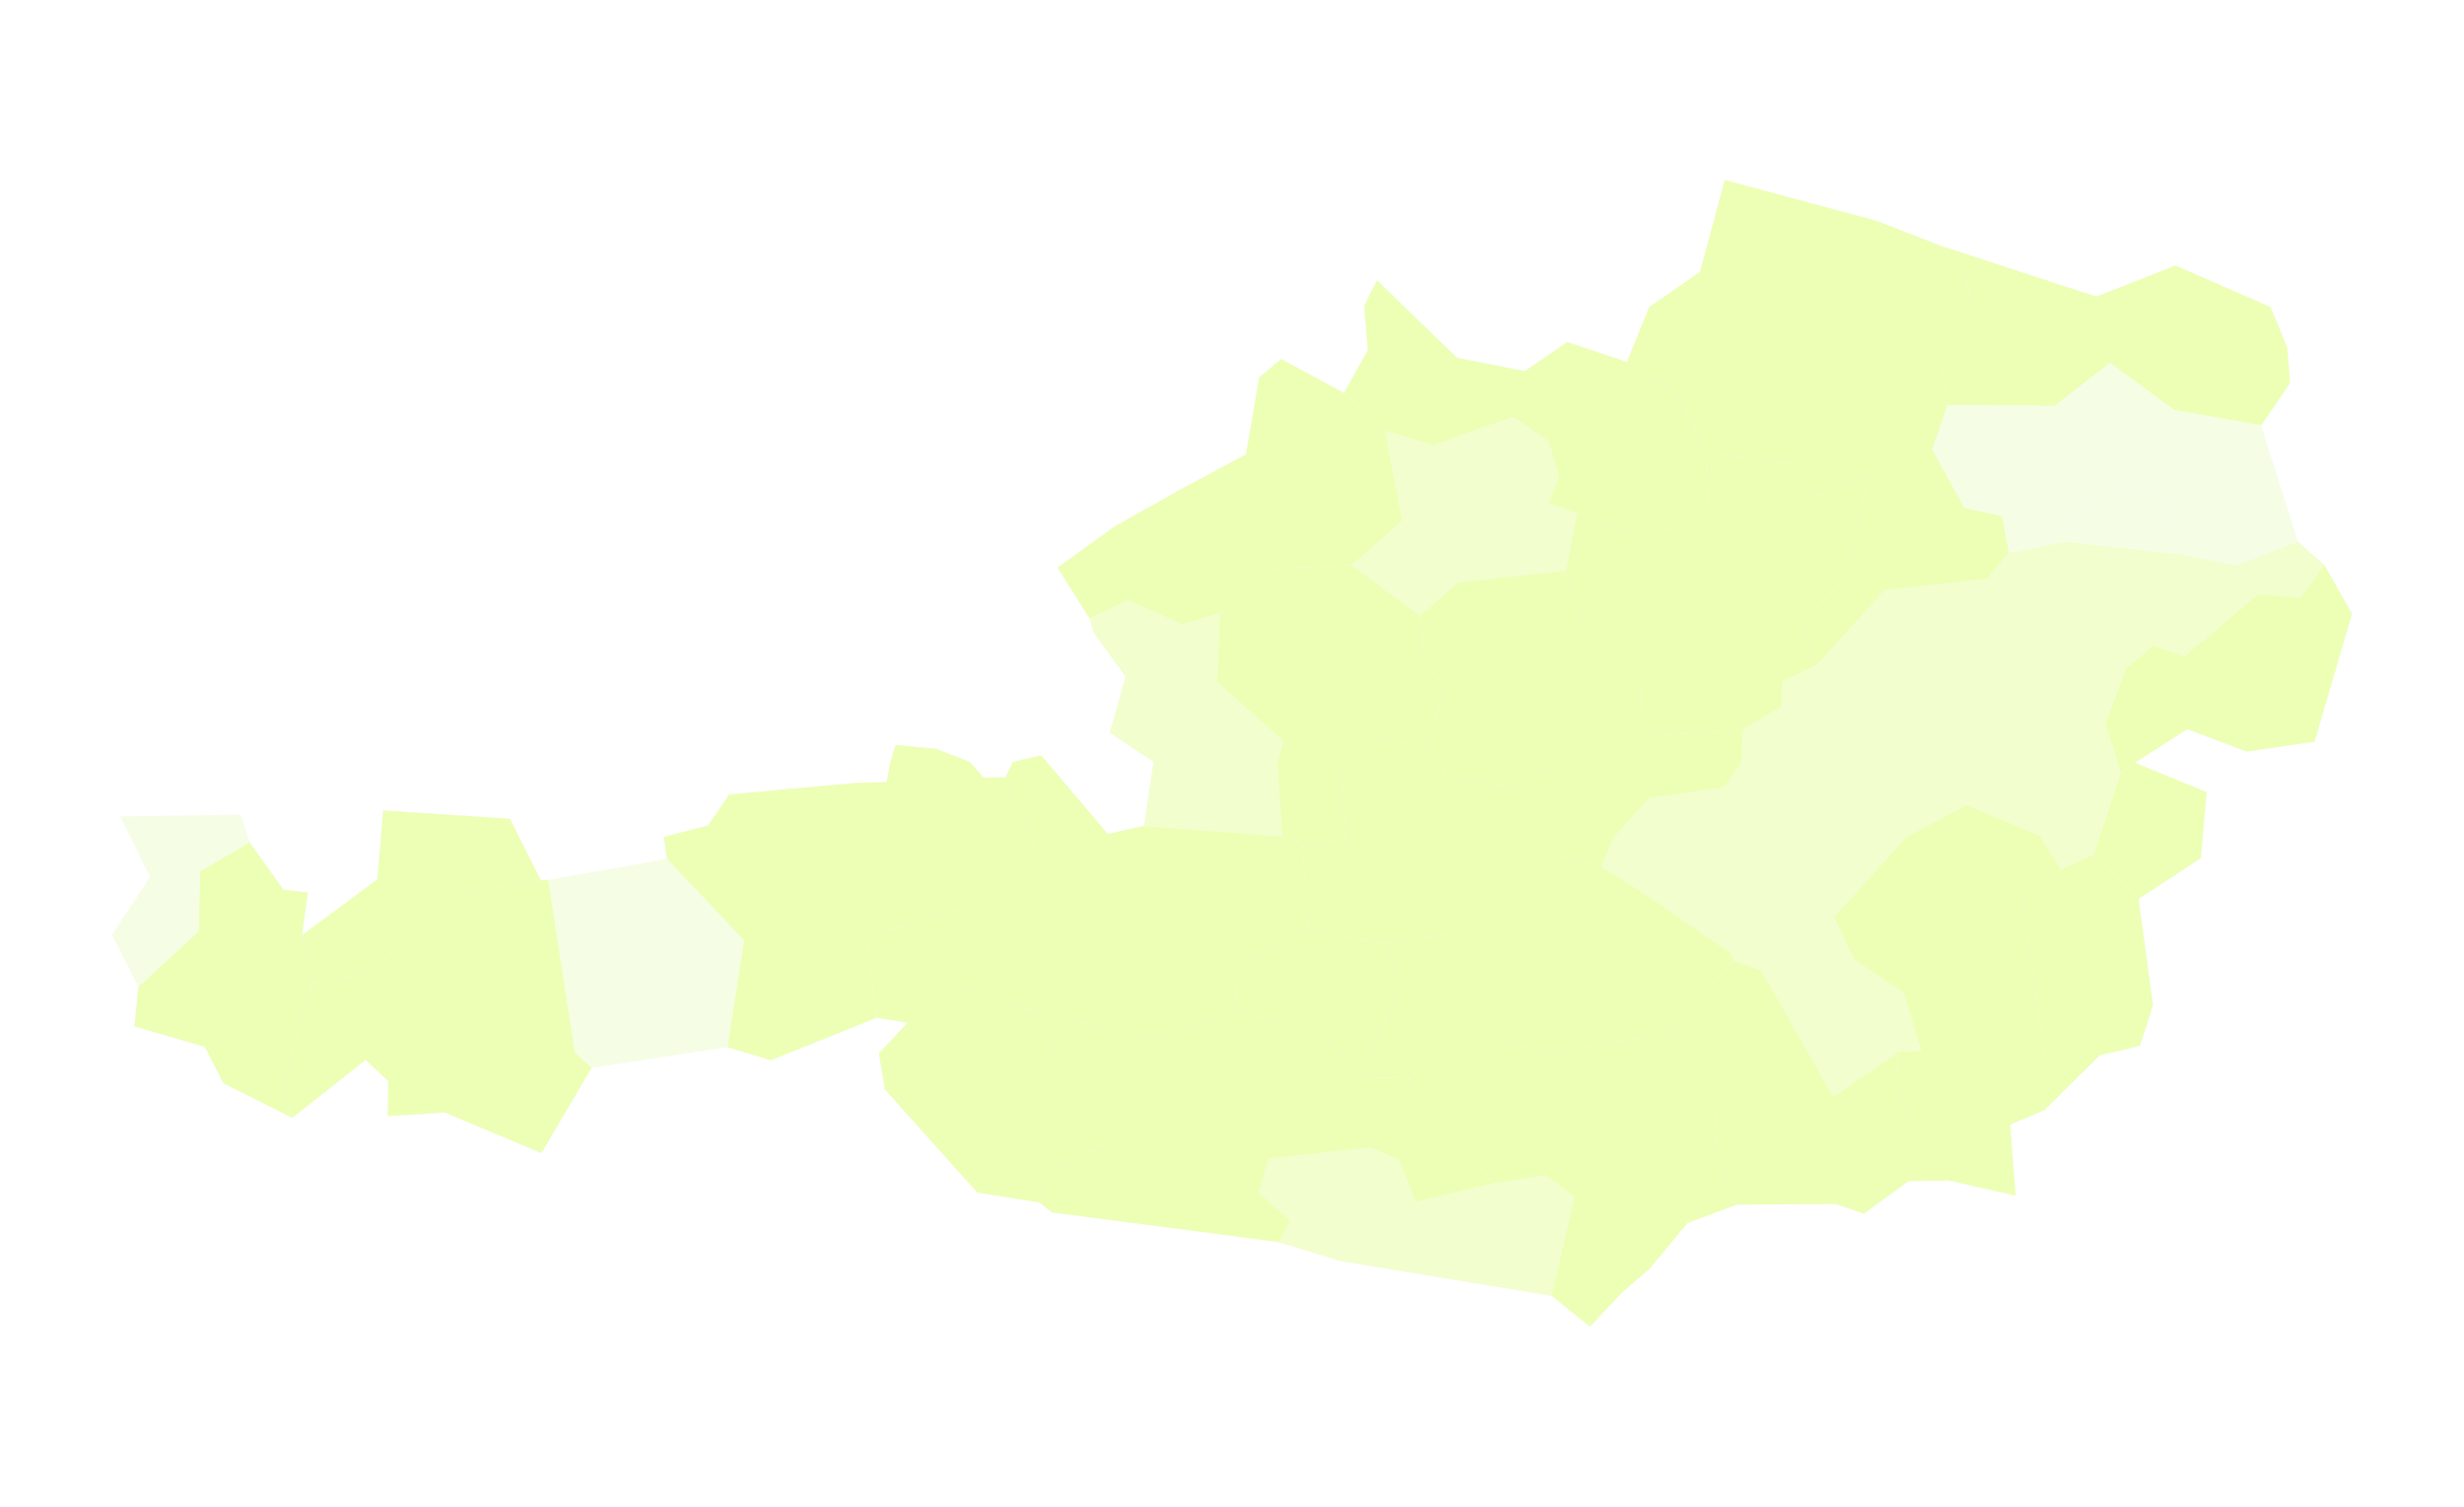 <?xml version='1.0' encoding='UTF-8' ?>
<svg xmlns='http://www.w3.org/2000/svg' xmlns:xlink='http://www.w3.org/1999/xlink' class='svglite' width='703.30pt' height='430.00pt' viewBox='0 0 703.30 430.00'>
<defs>
  <style type='text/css'><![CDATA[
    .svglite line, .svglite polyline, .svglite polygon, .svglite path, .svglite rect, .svglite circle {
      fill: none;
      stroke: #000000;
      stroke-linecap: round;
      stroke-linejoin: round;
      stroke-miterlimit: 10.00;
    }
    .svglite text {
      white-space: pre;
    }
  ]]></style>
</defs>
<rect width='100%' height='100%' style='stroke: none; fill: none;'/>
<defs>
  <clipPath id='cpMC4wMHw3MDMuMzB8MC4wMHw0MzAuMDA='>
    <rect x='0.00' y='0.00' width='703.30' height='430.00' />
  </clipPath>
</defs>
<g clip-path='url(#cpMC4wMHw3MDMuMzB8MC4wMHw0MzAuMDA=)'>
</g>
<defs>
  <clipPath id='cpMC4wMHw3MDMuMzB8MzUuMDB8Mzk1LjAw'>
    <rect x='0.00' y='35.00' width='703.30' height='360.00' />
  </clipPath>
</defs>
<g clip-path='url(#cpMC4wMHw3MDMuMzB8MzUuMDB8Mzk1LjAw)'>
<path d='M 535.72 63.06 L 492.31 51.36 L 485.25 77.60 L 470.77 87.60 L 464.37 103.31 L 447.31 97.62 L 435.26 105.95 L 415.88 102.12 L 393.02 80.00 L 389.39 87.22 L 390.42 99.96 L 383.60 112.18 L 365.69 102.48 L 359.41 107.72 L 355.63 129.71 L 337.51 139.40 L 318.04 150.32 L 301.86 162.00 L 310.96 176.46 L 312.27 180.70 L 321.28 193.14 L 316.76 209.15 L 329.27 217.46 L 326.54 235.73 L 316.20 238.04 L 297.19 215.60 L 289.08 217.46 L 287.07 221.81 L 280.79 222.00 L 276.80 217.46 L 267.21 213.75 L 255.67 212.65 L 254.16 217.46 L 253.07 223.21 L 243.96 223.50 L 208.12 226.77 L 202.07 235.63 L 189.46 238.86 L 190.40 245.15 L 156.47 251.18 L 154.35 251.21 L 145.55 233.70 L 109.37 231.34 L 107.72 250.99 L 86.23 266.90 L 87.86 254.77 L 80.87 253.93 L 71.25 240.40 L 68.59 232.53 L 34.31 233.07 L 42.85 250.31 L 31.97 266.84 L 39.50 281.64 L 38.36 292.96 L 58.41 298.77 L 63.80 309.21 L 83.44 319.07 L 104.36 302.53 L 110.85 308.61 L 110.64 318.58 L 126.98 317.53 L 154.54 329.13 L 168.85 304.79 L 207.64 298.87 L 219.99 302.63 L 250.28 290.48 L 259.05 291.91 L 250.87 300.66 L 252.53 310.89 L 278.93 340.37 L 296.75 343.22 L 300.17 346.04 L 364.93 354.51 L 382.52 359.93 L 442.88 369.86 L 453.83 378.64 L 463.00 368.90 L 470.77 362.22 L 481.63 349.10 L 495.72 343.83 L 523.95 343.65 L 531.99 346.42 L 544.73 337.15 L 556.17 336.93 L 575.32 341.28 L 573.75 321.01 L 583.60 316.82 L 599.28 301.22 L 610.81 298.51 L 614.53 286.91 L 610.41 256.59 L 628.21 244.93 L 629.83 226.11 L 609.39 217.71 L 624.28 208.13 L 641.28 214.52 L 660.66 211.69 L 671.33 175.21 L 663.45 161.27 L 655.86 154.60 L 645.38 121.44 L 653.65 109.35 L 652.85 99.21 L 648.11 87.67 L 620.96 75.78 L 598.37 84.68 L 553.42 69.97 L 535.72 63.06 Z' style='fill-rule: evenodd; fill: #FAFCFD; stroke-width: 0.43; stroke: none; stroke-linecap: butt;' />
<path d='M 535.72 63.06 L 492.31 51.36 L 485.25 77.60 L 470.77 87.60 L 464.37 103.31 L 478.90 112.74 L 486.94 129.18 L 487.54 145.25 L 470.77 153.82 L 450.11 146.50 L 446.92 162.89 L 451.13 176.86 L 468.76 190.03 L 468.36 207.48 L 472.39 209.92 L 497.65 208.31 L 508.54 201.67 L 521.30 199.78 L 551.15 217.46 L 561.32 229.76 L 582.11 238.47 L 588.40 248.07 L 577.12 255.94 L 583.50 300.77 L 573.75 321.01 L 583.60 316.82 L 599.28 301.22 L 610.81 298.51 L 614.53 286.91 L 610.41 256.59 L 628.21 244.93 L 629.83 226.11 L 609.39 217.71 L 624.28 208.13 L 641.28 214.52 L 660.66 211.69 L 671.33 175.21 L 663.45 161.27 L 655.86 154.60 L 645.38 121.44 L 653.65 109.35 L 652.85 99.21 L 648.11 87.67 L 620.96 75.78 L 598.37 84.68 L 553.42 69.97 L 535.72 63.06 Z' style='fill-rule: evenodd; fill: #FAFCFD; stroke-width: 0.43; stroke: none; stroke-linecap: butt;' />
<path d='M 551.15 217.46 L 521.30 199.78 L 508.54 201.67 L 497.65 208.31 L 472.39 209.92 L 468.36 207.48 L 464.74 206.12 L 445.17 217.46 L 431.77 224.47 L 412.66 222.46 L 411.07 217.46 L 407.36 213.32 L 392.05 210.66 L 382.46 217.46 L 384.21 239.46 L 371.74 241.52 L 373.53 265.26 L 395.11 269.19 L 399.66 281.78 L 388.47 307.49 L 378.12 295.43 L 352.39 288.41 L 329.30 296.63 L 293.86 288.11 L 317.49 325.37 L 300.08 334.32 L 296.75 343.22 L 300.17 346.04 L 364.93 354.51 L 382.52 359.93 L 442.88 369.86 L 453.83 378.64 L 463.00 368.90 L 470.77 362.22 L 481.63 349.10 L 495.72 343.83 L 523.95 343.65 L 531.99 346.42 L 544.73 337.15 L 556.17 336.93 L 575.32 341.28 L 573.75 321.01 L 583.50 300.77 L 577.12 255.94 L 588.40 248.07 L 582.11 238.47 L 561.32 229.76 L 551.15 217.46 Z' style='fill-rule: evenodd; fill: #FAFCFD; stroke-width: 0.43; stroke: none; stroke-linecap: butt;' />
<path d='M 447.31 97.62 L 435.26 105.95 L 415.88 102.12 L 393.02 80.00 L 389.39 87.22 L 390.42 99.96 L 383.60 112.18 L 365.69 102.48 L 359.41 107.72 L 355.63 129.71 L 337.51 139.40 L 318.04 150.32 L 301.86 162.00 L 310.96 176.46 L 312.27 180.70 L 321.28 193.14 L 316.76 209.15 L 329.27 217.46 L 326.54 235.73 L 316.20 238.04 L 297.19 215.60 L 289.08 217.46 L 287.07 221.81 L 280.79 222.00 L 276.80 217.46 L 267.21 213.75 L 255.67 212.65 L 254.16 217.46 L 253.07 223.21 L 243.96 223.50 L 208.12 226.77 L 202.07 235.63 L 189.46 238.86 L 190.40 245.15 L 156.47 251.18 L 154.35 251.21 L 145.55 233.70 L 109.37 231.34 L 107.72 250.99 L 86.23 266.90 L 87.86 254.77 L 80.87 253.93 L 71.25 240.40 L 68.59 232.53 L 34.31 233.07 L 42.85 250.31 L 31.97 266.84 L 39.50 281.64 L 38.36 292.96 L 58.41 298.77 L 63.80 309.21 L 83.44 319.07 L 104.36 302.53 L 110.85 308.61 L 110.64 318.58 L 126.98 317.53 L 154.54 329.13 L 168.85 304.79 L 207.64 298.87 L 219.99 302.63 L 250.28 290.48 L 259.05 291.91 L 250.87 300.66 L 252.53 310.89 L 278.93 340.37 L 296.75 343.22 L 300.08 334.32 L 317.49 325.37 L 293.86 288.11 L 329.30 296.63 L 352.39 288.41 L 378.12 295.43 L 388.47 307.49 L 399.66 281.78 L 395.11 269.19 L 373.53 265.26 L 371.74 241.52 L 384.21 239.46 L 382.46 217.46 L 392.05 210.66 L 407.36 213.32 L 411.07 217.46 L 412.66 222.46 L 431.77 224.47 L 445.17 217.46 L 464.74 206.12 L 468.36 207.48 L 468.76 190.03 L 451.13 176.86 L 446.92 162.89 L 450.11 146.50 L 470.77 153.82 L 487.54 145.25 L 486.94 129.18 L 478.90 112.74 L 464.37 103.31 L 447.31 97.62 Z' style='fill-rule: evenodd; fill: #FAFCFD; stroke-width: 0.43; stroke: none; stroke-linecap: butt;' />
<path d='M 447.31 97.62 L 435.26 105.95 L 415.88 102.12 L 393.02 80.00 L 389.39 87.22 L 390.42 99.96 L 383.60 112.18 L 365.69 102.48 L 359.41 107.72 L 355.63 129.71 L 337.51 139.40 L 318.04 150.32 L 301.86 162.00 L 310.96 176.46 L 322.00 171.40 L 337.55 178.27 L 348.13 175.07 L 347.30 194.58 L 366.30 211.57 L 364.56 217.46 L 365.94 238.68 L 371.74 241.52 L 384.21 239.46 L 382.46 217.46 L 392.05 210.66 L 407.36 213.32 L 411.07 217.46 L 412.66 222.46 L 431.77 224.47 L 445.17 217.46 L 464.74 206.12 L 468.36 207.48 L 468.76 190.03 L 451.13 176.86 L 446.92 162.89 L 450.11 146.50 L 470.77 153.82 L 487.54 145.25 L 486.94 129.18 L 478.90 112.74 L 464.37 103.31 L 447.31 97.62 Z' style='fill-rule: evenodd; fill: #FAFCFD; stroke-width: 0.43; stroke: none; stroke-linecap: butt;' />
<path d='M 337.55 178.27 L 322.00 171.40 L 310.96 176.46 L 312.27 180.70 L 321.28 193.14 L 316.76 209.15 L 329.27 217.46 L 326.54 235.73 L 316.20 238.04 L 297.19 215.60 L 289.08 217.46 L 287.07 221.81 L 295.25 241.05 L 276.41 258.91 L 247.26 267.27 L 250.28 290.48 L 259.05 291.91 L 277.67 281.64 L 293.86 288.11 L 329.30 296.63 L 352.39 288.41 L 378.12 295.43 L 388.47 307.49 L 399.66 281.78 L 395.11 269.19 L 373.53 265.26 L 371.74 241.52 L 365.94 238.68 L 364.56 217.46 L 366.30 211.57 L 347.30 194.58 L 348.13 175.07 L 337.55 178.27 Z' style='fill-rule: evenodd; fill: #FAFCFD; stroke-width: 0.43; stroke: none; stroke-linecap: butt;' />
<path d='M 300.08 334.32 L 317.49 325.37 L 293.86 288.11 L 277.67 281.64 L 259.05 291.91 L 250.87 300.66 L 252.53 310.89 L 278.93 340.37 L 296.75 343.22 L 300.08 334.32 Z' style='fill-rule: evenodd; fill: #FAFCFD; stroke-width: 0.43; stroke: none; stroke-linecap: butt;' />
<path d='M 280.79 222.00 L 276.80 217.46 L 267.21 213.75 L 255.67 212.65 L 254.16 217.46 L 253.07 223.21 L 243.96 223.50 L 208.12 226.77 L 202.07 235.63 L 189.46 238.86 L 190.40 245.15 L 156.47 251.18 L 154.35 251.21 L 145.55 233.70 L 109.37 231.34 L 107.72 250.99 L 86.23 266.90 L 89.12 280.94 L 80.93 308.73 L 83.44 319.07 L 104.36 302.53 L 110.85 308.61 L 110.64 318.58 L 126.98 317.53 L 154.54 329.13 L 168.85 304.79 L 207.64 298.87 L 219.99 302.63 L 250.28 290.48 L 247.26 267.27 L 276.41 258.91 L 295.25 241.05 L 287.07 221.81 L 280.79 222.00 Z' style='fill-rule: evenodd; fill: #FAFCFD; stroke-width: 0.43; stroke: none; stroke-linecap: butt;' />
<path d='M 656.42 170.72 L 644.81 169.41 L 623.49 187.24 L 614.61 184.23 L 606.84 190.72 L 600.88 206.56 L 605.28 220.59 L 597.51 243.90 L 588.40 248.07 L 577.12 255.94 L 583.50 300.77 L 573.75 321.01 L 583.60 316.82 L 599.28 301.22 L 610.81 298.51 L 614.53 286.91 L 610.41 256.59 L 628.21 244.93 L 629.83 226.11 L 609.39 217.71 L 624.28 208.13 L 641.28 214.52 L 660.66 211.69 L 671.33 175.21 L 663.45 161.27 L 656.42 170.72 Z' style='fill-rule: evenodd; fill: #FAFCFD; stroke-width: 0.43; stroke: none; stroke-linecap: butt;' />
<path d='M 535.72 63.06 L 492.31 51.36 L 485.25 77.60 L 470.77 87.60 L 464.37 103.31 L 478.90 112.74 L 486.94 129.18 L 487.54 145.25 L 470.77 153.82 L 450.11 146.50 L 446.92 162.89 L 451.13 176.86 L 468.76 190.03 L 468.36 207.48 L 472.39 209.92 L 497.65 208.31 L 508.54 201.67 L 521.30 199.78 L 551.15 217.46 L 561.32 229.76 L 582.11 238.47 L 588.40 248.07 L 597.51 243.90 L 605.28 220.59 L 600.88 206.56 L 606.84 190.72 L 614.61 184.23 L 623.49 187.24 L 644.81 169.41 L 656.42 170.72 L 663.45 161.27 L 655.86 154.60 L 645.38 121.44 L 653.65 109.35 L 652.85 99.21 L 648.11 87.67 L 620.96 75.78 L 598.37 84.68 L 553.42 69.97 L 535.72 63.06 ZM 592.47 145.64 L 609.09 137.83 L 618.31 143.77 L 622.50 158.20 L 589.63 154.58 L 592.47 145.64 Z' style='fill-rule: evenodd; fill: #FAFCFD; stroke-width: 0.43; stroke: none; stroke-linecap: butt;' />
<path d='M 618.31 143.77 L 609.09 137.83 L 592.47 145.64 L 589.63 154.58 L 622.50 158.20 L 618.31 143.77 Z' style='fill-rule: evenodd; fill: #FAFCFD; stroke-width: 0.43; stroke: none; stroke-linecap: butt;' />
<path d='M 317.49 325.37 L 300.08 334.32 L 296.75 343.22 L 300.17 346.04 L 364.93 354.51 L 382.52 359.93 L 442.88 369.86 L 453.83 378.64 L 463.00 368.90 L 470.77 362.22 L 481.63 349.10 L 495.72 343.83 L 489.65 325.33 L 490.44 308.86 L 477.03 294.47 L 470.77 295.79 L 440.65 300.97 L 421.06 292.99 L 402.00 307.79 L 388.47 307.49 L 378.12 295.43 L 352.39 288.41 L 329.30 296.63 L 293.86 288.11 L 317.49 325.37 Z' style='fill-rule: evenodd; fill: #FAFCFD; stroke-width: 0.43; stroke: none; stroke-linecap: butt;' />
<path d='M 551.15 217.46 L 521.30 199.78 L 508.54 201.67 L 497.65 208.31 L 472.39 209.92 L 468.36 207.48 L 464.74 206.12 L 445.17 217.46 L 431.77 224.47 L 412.66 222.46 L 411.07 217.46 L 407.36 213.32 L 392.05 210.66 L 382.46 217.46 L 384.21 239.46 L 371.74 241.52 L 373.53 265.26 L 395.11 269.19 L 399.66 281.78 L 388.47 307.49 L 402.00 307.79 L 421.06 292.99 L 440.65 300.97 L 470.77 295.79 L 477.03 294.47 L 490.44 308.86 L 489.65 325.33 L 495.72 343.83 L 523.95 343.65 L 531.99 346.42 L 544.73 337.15 L 556.17 336.93 L 575.32 341.28 L 573.75 321.01 L 583.50 300.77 L 577.12 255.94 L 588.40 248.07 L 582.11 238.47 L 561.32 229.76 L 551.15 217.46 Z' style='fill-rule: evenodd; fill: #FAFCFD; stroke-width: 0.43; stroke: none; stroke-linecap: butt;' />
<path d='M 80.93 308.73 L 89.12 280.94 L 86.23 266.90 L 87.86 254.77 L 80.87 253.93 L 71.25 240.40 L 68.59 232.53 L 34.31 233.07 L 42.85 250.31 L 31.97 266.84 L 39.50 281.64 L 38.36 292.96 L 58.41 298.77 L 63.80 309.21 L 83.44 319.07 L 80.93 308.73 Z' style='fill-rule: evenodd; fill: #FAFCFD; stroke-width: 0.43; stroke: none; stroke-linecap: butt;' />
<path d='M 629.83 226.11 L 609.39 217.71 L 605.28 220.59 L 597.51 243.90 L 610.41 256.59 L 628.21 244.93 L 629.83 226.11 Z' style='fill-rule: evenodd; fill: #ECFFB5; stroke-width: 0.43; stroke: none; stroke-linecap: butt;' />
<path d='M 663.45 161.27 L 656.42 170.72 L 644.81 169.41 L 623.49 187.24 L 614.61 184.23 L 606.84 190.72 L 600.88 206.56 L 605.28 220.59 L 609.39 217.71 L 624.28 208.13 L 641.28 214.52 L 660.66 211.69 L 671.33 175.21 L 663.45 161.27 Z' style='fill-rule: evenodd; fill: #ECFFB5; stroke-width: 0.43; stroke: none; stroke-linecap: butt;' />
<path d='M 597.51 243.90 L 588.40 248.07 L 577.12 255.94 L 583.50 300.77 L 573.75 321.01 L 583.60 316.82 L 599.28 301.22 L 610.81 298.51 L 614.53 286.91 L 610.41 256.59 L 597.51 243.90 Z' style='fill-rule: evenodd; fill: #ECFFB5; stroke-width: 0.43; stroke: none; stroke-linecap: butt;' />
<path d='M 517.97 141.52 L 511.82 132.44 L 486.94 129.18 L 487.54 145.25 L 470.77 153.82 L 450.11 146.50 L 446.92 162.89 L 451.13 176.86 L 468.76 190.03 L 468.36 207.48 L 472.39 209.92 L 497.65 208.31 L 508.54 201.67 L 508.67 194.63 L 518.66 189.75 L 514.25 177.60 L 527.78 164.23 L 532.98 136.21 L 517.97 141.52 Z' style='fill-rule: evenodd; fill: #ECFFB5; stroke-width: 0.43; stroke: none; stroke-linecap: butt;' />
<path d='M 590.28 185.13 L 567.07 165.23 L 537.93 168.46 L 518.66 189.75 L 508.67 194.63 L 508.54 201.67 L 521.30 199.78 L 551.15 217.46 L 561.32 229.76 L 582.11 238.47 L 588.40 248.07 L 597.51 243.90 L 605.28 220.59 L 600.88 206.56 L 606.84 190.72 L 590.28 185.13 Z' style='fill-rule: evenodd; fill: #F2FECD; stroke-width: 0.43; stroke: none; stroke-linecap: butt;' />
<path d='M 571.49 147.27 L 560.74 144.99 L 551.59 128.29 L 532.98 136.21 L 527.78 164.23 L 514.25 177.60 L 518.66 189.75 L 537.93 168.46 L 567.07 165.23 L 573.47 157.86 L 571.49 147.27 Z' style='fill-rule: evenodd; fill: #ECFFB5; stroke-width: 0.43; stroke: none; stroke-linecap: butt;' />
<path d='M 492.31 51.36 L 485.25 77.60 L 470.77 87.60 L 464.37 103.31 L 478.90 112.74 L 486.94 129.18 L 511.82 132.44 L 517.97 141.52 L 532.98 136.21 L 551.59 128.29 L 555.91 115.63 L 554.13 105.51 L 565.53 96.55 L 560.91 78.33 L 553.42 69.97 L 535.72 63.06 L 492.31 51.36 Z' style='fill-rule: evenodd; fill: #ECFFB5; stroke-width: 0.43; stroke: none; stroke-linecap: butt;' />
<path d='M 648.11 87.67 L 620.96 75.78 L 598.37 84.68 L 553.42 69.97 L 560.91 78.33 L 565.53 96.55 L 554.13 105.51 L 555.91 115.63 L 586.42 115.88 L 602.27 103.60 L 620.54 117.03 L 645.38 121.44 L 653.65 109.35 L 652.85 99.21 L 648.11 87.67 Z' style='fill-rule: evenodd; fill: #ECFFB5; stroke-width: 0.43; stroke: none; stroke-linecap: butt;' />
<path d='M 620.54 117.03 L 602.27 103.60 L 586.42 115.88 L 555.91 115.63 L 551.59 128.29 L 560.74 144.99 L 571.49 147.27 L 573.47 157.86 L 589.63 154.58 L 592.47 145.64 L 609.09 137.83 L 618.31 143.77 L 622.50 158.20 L 638.46 161.33 L 655.86 154.60 L 645.38 121.44 L 620.54 117.03 Z' style='fill-rule: evenodd; fill: #F6FDE5; stroke-width: 0.43; stroke: none; stroke-linecap: butt;' />
<path d='M 589.63 154.58 L 573.47 157.86 L 567.07 165.23 L 590.28 185.13 L 606.84 190.72 L 614.61 184.23 L 623.49 187.24 L 644.81 169.41 L 656.42 170.72 L 663.45 161.27 L 655.86 154.60 L 638.46 161.33 L 622.50 158.20 L 589.63 154.58 Z' style='fill-rule: evenodd; fill: #F2FECD; stroke-width: 0.43; stroke: none; stroke-linecap: butt;' />
<path d='M 618.31 143.77 L 609.09 137.83 L 592.47 145.64 L 589.63 154.58 L 622.50 158.20 L 618.31 143.77 Z' style='fill-rule: evenodd; fill: #F6FDE5; stroke-width: 0.43; stroke: none; stroke-linecap: butt;' />
<path d='M 404.00 343.09 L 399.43 331.12 L 391.24 327.51 L 361.95 330.71 L 359.47 340.62 L 368.30 348.45 L 364.93 354.51 L 382.52 359.93 L 442.88 369.86 L 449.31 341.68 L 441.16 335.42 L 426.09 337.81 L 404.00 343.09 Z' style='fill-rule: evenodd; fill: #F2FECD; stroke-width: 0.43; stroke: none; stroke-linecap: butt;' />
<path d='M 329.30 296.63 L 293.86 288.11 L 317.49 325.37 L 300.08 334.32 L 296.75 343.22 L 300.17 346.04 L 364.93 354.51 L 368.30 348.45 L 359.47 340.62 L 361.95 330.71 L 391.24 327.51 L 399.43 331.12 L 404.00 343.09 L 426.09 337.81 L 402.00 307.79 L 388.47 307.49 L 378.12 295.43 L 352.39 288.41 L 329.30 296.63 Z' style='fill-rule: evenodd; fill: #ECFFB5; stroke-width: 0.43; stroke: none; stroke-linecap: butt;' />
<path d='M 470.77 295.79 L 440.65 300.97 L 421.06 292.99 L 402.00 307.79 L 426.09 337.81 L 441.16 335.42 L 449.31 341.68 L 442.88 369.86 L 453.83 378.64 L 463.00 368.90 L 470.77 362.22 L 481.63 349.10 L 495.72 343.83 L 489.65 325.33 L 490.44 308.86 L 477.03 294.47 L 470.77 295.79 Z' style='fill-rule: evenodd; fill: #ECFFB5; stroke-width: 0.43; stroke: none; stroke-linecap: butt;' />
<path d='M 509.91 259.34 L 494.30 272.27 L 494.69 274.14 L 502.82 277.00 L 523.30 313.17 L 541.90 300.18 L 548.38 299.96 L 543.37 283.38 L 529.19 273.81 L 523.47 261.70 L 509.91 259.34 Z' style='fill-rule: evenodd; fill: #F2FECD; stroke-width: 0.43; stroke: none; stroke-linecap: butt;' />
<path d='M 464.74 206.12 L 445.17 217.46 L 431.77 224.47 L 412.66 222.46 L 411.07 217.46 L 407.36 213.32 L 392.05 210.66 L 382.46 217.46 L 384.21 239.46 L 371.74 241.52 L 373.53 265.26 L 395.11 269.19 L 415.93 266.43 L 443.79 244.19 L 457.11 247.36 L 460.35 239.51 L 470.77 227.81 L 492.16 224.84 L 497.07 217.46 L 497.65 208.31 L 472.39 209.92 L 468.36 207.48 L 464.74 206.12 Z' style='fill-rule: evenodd; fill: #ECFFB5; stroke-width: 0.43; stroke: none; stroke-linecap: butt;' />
<path d='M 551.15 217.46 L 521.30 199.78 L 508.54 201.67 L 497.65 208.31 L 497.07 217.46 L 492.16 224.84 L 470.77 227.81 L 460.35 239.51 L 457.11 247.36 L 470.77 255.99 L 494.30 272.27 L 509.91 259.34 L 523.47 261.70 L 544.16 238.92 L 561.32 229.76 L 551.15 217.46 Z' style='fill-rule: evenodd; fill: #F2FECD; stroke-width: 0.43; stroke: none; stroke-linecap: butt;' />
<path d='M 582.11 238.47 L 561.32 229.76 L 544.16 238.92 L 523.47 261.70 L 529.19 273.81 L 543.37 283.38 L 548.38 299.96 L 541.90 300.18 L 540.99 309.76 L 549.24 329.02 L 544.73 337.15 L 556.17 336.93 L 575.32 341.28 L 573.75 321.01 L 583.50 300.77 L 577.12 255.94 L 588.40 248.07 L 582.11 238.47 Z' style='fill-rule: evenodd; fill: #ECFFB5; stroke-width: 0.43; stroke: none; stroke-linecap: butt;' />
<path d='M 523.30 313.17 L 502.82 277.00 L 494.69 274.14 L 477.03 294.47 L 490.44 308.86 L 489.65 325.33 L 495.72 343.83 L 523.95 343.65 L 531.99 346.42 L 544.73 337.15 L 549.24 329.02 L 540.99 309.76 L 541.90 300.18 L 523.30 313.17 Z' style='fill-rule: evenodd; fill: #ECFFB5; stroke-width: 0.43; stroke: none; stroke-linecap: butt;' />
<path d='M 443.79 244.19 L 415.93 266.43 L 395.11 269.19 L 399.66 281.78 L 388.47 307.49 L 402.00 307.79 L 421.06 292.99 L 440.65 300.97 L 470.77 295.79 L 477.03 294.47 L 494.69 274.14 L 494.30 272.27 L 470.77 255.99 L 457.11 247.36 L 443.79 244.19 Z' style='fill-rule: evenodd; fill: #ECFFB5; stroke-width: 0.43; stroke: none; stroke-linecap: butt;' />
<path d='M 365.69 102.48 L 359.41 107.72 L 355.63 129.71 L 337.51 139.40 L 318.04 150.32 L 301.86 162.00 L 310.96 176.46 L 322.00 171.40 L 337.55 178.27 L 348.13 175.07 L 364.03 162.20 L 385.86 161.35 L 400.27 148.71 L 395.44 122.98 L 383.60 112.18 L 365.69 102.48 Z' style='fill-rule: evenodd; fill: #ECFFB5; stroke-width: 0.43; stroke: none; stroke-linecap: butt;' />
<path d='M 441.89 143.72 L 444.99 136.08 L 442.01 125.95 L 431.93 118.94 L 409.04 127.10 L 395.44 122.98 L 400.27 148.71 L 385.86 161.35 L 405.27 175.71 L 416.16 166.22 L 446.92 162.89 L 450.11 146.50 L 441.89 143.72 Z' style='fill-rule: evenodd; fill: #F2FECD; stroke-width: 0.43; stroke: none; stroke-linecap: butt;' />
<path d='M 447.31 97.62 L 435.26 105.95 L 415.88 102.12 L 393.02 80.00 L 389.39 87.22 L 390.42 99.96 L 383.60 112.18 L 395.44 122.98 L 409.04 127.10 L 431.93 118.94 L 442.01 125.95 L 444.99 136.08 L 441.89 143.72 L 450.11 146.50 L 470.77 153.82 L 487.54 145.25 L 486.94 129.18 L 478.90 112.74 L 464.37 103.31 L 447.31 97.62 Z' style='fill-rule: evenodd; fill: #ECFFB5; stroke-width: 0.43; stroke: none; stroke-linecap: butt;' />
<path d='M 468.76 190.03 L 451.13 176.86 L 446.92 162.89 L 416.16 166.22 L 405.27 175.71 L 406.53 189.12 L 412.54 195.67 L 407.36 213.32 L 411.07 217.46 L 412.66 222.46 L 431.77 224.47 L 445.17 217.46 L 464.74 206.12 L 468.36 207.48 L 468.76 190.03 Z' style='fill-rule: evenodd; fill: #ECFFB5; stroke-width: 0.43; stroke: none; stroke-linecap: butt;' />
<path d='M 385.86 161.35 L 364.03 162.20 L 348.13 175.07 L 347.30 194.58 L 366.30 211.57 L 364.56 217.46 L 365.94 238.68 L 371.74 241.52 L 384.21 239.46 L 382.46 217.46 L 392.05 210.66 L 407.36 213.32 L 412.54 195.67 L 406.53 189.12 L 405.27 175.71 L 385.86 161.35 Z' style='fill-rule: evenodd; fill: #ECFFB5; stroke-width: 0.43; stroke: none; stroke-linecap: butt;' />
<path d='M 373.53 265.26 L 353.42 275.35 L 352.39 288.41 L 378.12 295.43 L 388.47 307.49 L 399.66 281.78 L 395.11 269.19 L 373.53 265.26 Z' style='fill-rule: evenodd; fill: #ECFFB5; stroke-width: 0.43; stroke: none; stroke-linecap: butt;' />
<path d='M 316.20 238.04 L 297.19 215.60 L 289.08 217.46 L 287.07 221.81 L 295.25 241.05 L 276.41 258.91 L 247.26 267.27 L 250.28 290.48 L 259.05 291.91 L 277.67 281.64 L 293.86 288.11 L 329.30 296.63 L 352.39 288.41 L 353.42 275.35 L 373.53 265.26 L 371.74 241.52 L 365.94 238.68 L 326.54 235.73 L 316.20 238.04 Z' style='fill-rule: evenodd; fill: #ECFFB5; stroke-width: 0.43; stroke: none; stroke-linecap: butt;' />
<path d='M 337.55 178.27 L 322.00 171.40 L 310.96 176.46 L 312.27 180.70 L 321.28 193.14 L 316.76 209.15 L 329.27 217.46 L 326.54 235.73 L 365.94 238.68 L 364.56 217.46 L 366.30 211.57 L 347.30 194.58 L 348.13 175.07 L 337.55 178.27 Z' style='fill-rule: evenodd; fill: #F2FECD; stroke-width: 0.43; stroke: none; stroke-linecap: butt;' />
<path d='M 109.37 231.34 L 107.72 250.99 L 86.23 266.90 L 89.12 280.94 L 104.81 277.79 L 133.43 254.75 L 154.35 251.21 L 145.55 233.70 L 109.37 231.34 Z' style='fill-rule: evenodd; fill: #ECFFB5; stroke-width: 0.43; stroke: none; stroke-linecap: butt;' />
<path d='M 212.37 268.39 L 190.40 245.15 L 156.47 251.18 L 164.09 300.37 L 168.85 304.79 L 207.64 298.87 L 212.37 268.39 Z' style='fill-rule: evenodd; fill: #F6FDE5; stroke-width: 0.43; stroke: none; stroke-linecap: butt;' />
<path d='M 277.67 281.64 L 259.05 291.91 L 250.87 300.66 L 252.53 310.89 L 278.93 340.37 L 296.75 343.22 L 300.08 334.32 L 317.49 325.37 L 293.86 288.11 L 277.67 281.64 Z' style='fill-rule: evenodd; fill: #ECFFB5; stroke-width: 0.43; stroke: none; stroke-linecap: butt;' />
<path d='M 164.09 300.37 L 156.47 251.18 L 154.35 251.21 L 133.43 254.75 L 104.81 277.79 L 89.12 280.94 L 80.93 308.73 L 83.44 319.07 L 104.36 302.53 L 110.85 308.61 L 110.64 318.58 L 126.98 317.53 L 154.54 329.13 L 168.85 304.79 L 164.09 300.37 Z' style='fill-rule: evenodd; fill: #ECFFB5; stroke-width: 0.43; stroke: none; stroke-linecap: butt;' />
<path d='M 255.67 212.65 L 254.16 217.46 L 253.07 223.21 L 243.96 223.50 L 208.12 226.77 L 202.07 235.63 L 189.46 238.86 L 190.40 245.15 L 212.37 268.39 L 207.64 298.87 L 219.99 302.63 L 250.28 290.48 L 247.26 267.27 L 276.41 258.91 L 295.25 241.05 L 287.07 221.81 L 280.79 222.00 L 276.80 217.46 L 267.21 213.75 L 255.67 212.65 Z' style='fill-rule: evenodd; fill: #ECFFB5; stroke-width: 0.43; stroke: none; stroke-linecap: butt;' />
<path d='M 87.86 254.77 L 80.87 253.93 L 71.25 240.40 L 57.09 248.65 L 56.65 265.85 L 39.50 281.64 L 38.36 292.96 L 58.41 298.77 L 63.80 309.21 L 83.44 319.07 L 80.93 308.73 L 89.12 280.94 L 86.23 266.90 L 87.86 254.77 Z' style='fill-rule: evenodd; fill: #ECFFB5; stroke-width: 0.43; stroke: none; stroke-linecap: butt;' />
<path d='M 68.59 232.53 L 34.31 233.07 L 42.85 250.31 L 31.97 266.84 L 39.50 281.64 L 56.65 265.85 L 57.09 248.65 L 71.25 240.40 L 68.59 232.53 Z' style='fill-rule: evenodd; fill: #F6FDE5; stroke-width: 0.43; stroke: none; stroke-linecap: butt;' />
</g>
<g clip-path='url(#cpMC4wMHw3MDMuMzB8MC4wMHw0MzAuMDA=)'>
</g>
</svg>
